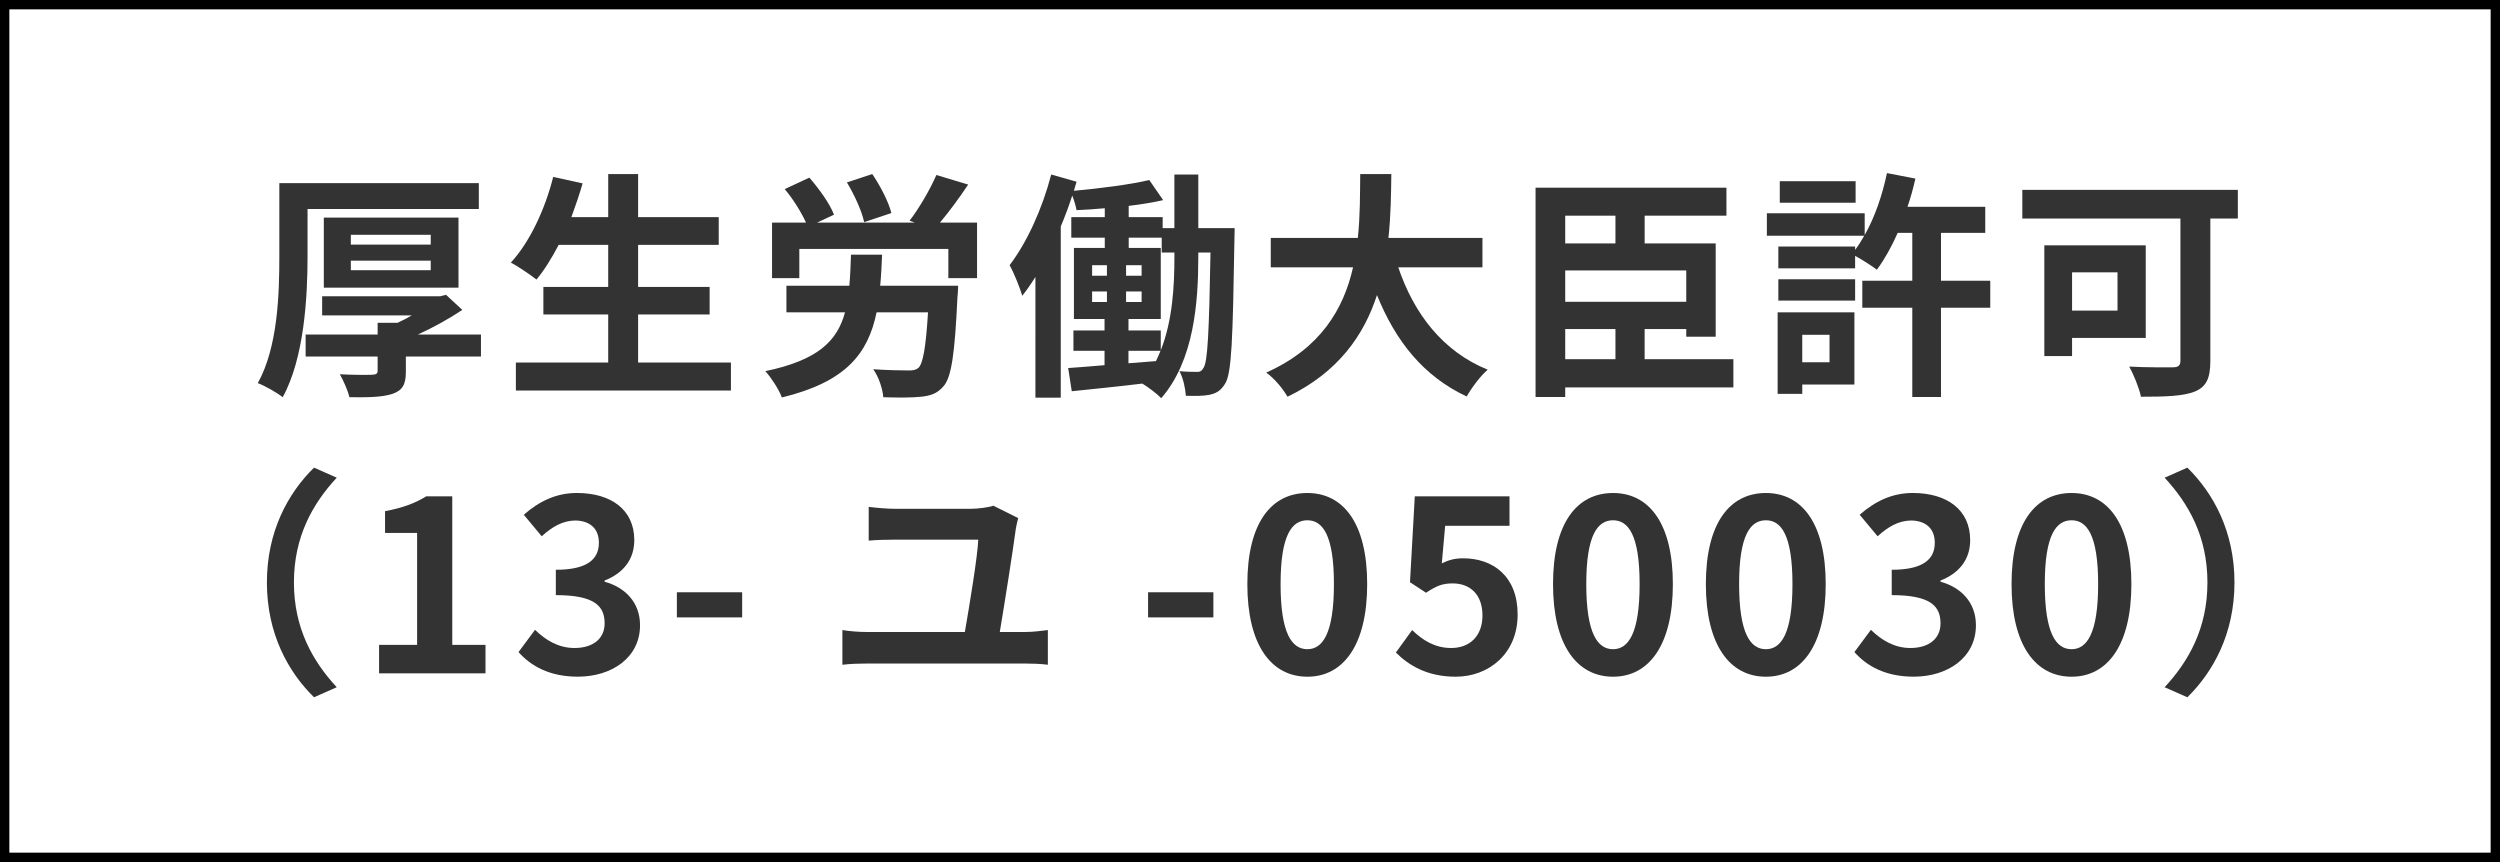 <?xml version="1.0" encoding="utf-8"?>
<!-- Generator: Adobe Illustrator 27.9.0, SVG Export Plug-In . SVG Version: 6.00 Build 0)  -->
<svg version="1.1" id="レイヤー_1" xmlns="http://www.w3.org/2000/svg" xmlns:xlink="http://www.w3.org/1999/xlink" x="0px"
	 y="0px" viewBox="0 0 267.124 92.105" style="enable-background:new 0 0 267.124 92.105;" xml:space="preserve">
<rect x="0" y="0" width="267.124" height="92.105" fill="#808080" stroke="none"/>
<style type="text/css">
	.st0{fill:#479B38;}
	.st1{fill:#FFFFFF;}
	.st2{fill:none;stroke:#000000;stroke-miterlimit:10;}
	.st3{fill:#333333;}
	.st4{fill:#515151;}
	.st5{fill:#FFFFFF;stroke:#479B38;stroke-width:1.984;stroke-linecap:round;stroke-linejoin:round;stroke-miterlimit:10;}
	.st6{fill:#FFFFFF;stroke:#479B38;stroke-miterlimit:10;}
	
		.st7{fill-rule:evenodd;clip-rule:evenodd;fill:#FFFFFF;stroke:#479B38;stroke-width:1.984;stroke-linecap:round;stroke-linejoin:round;stroke-miterlimit:10;}
	.st8{fill:#EDFAEB;}
	.st9{opacity:0.57;}
	.st10{fill:none;stroke:#479B38;stroke-width:2;stroke-linecap:round;stroke-linejoin:round;stroke-miterlimit:10;}
	.st11{fill:#FFFFFF;stroke:#479B38;stroke-width:2;stroke-miterlimit:10;}
	.st12{fill:#88DE7E;}
	.st13{fill-rule:evenodd;clip-rule:evenodd;fill:#479B38;}
	.st14{fill:none;stroke:#FFFFFF;stroke-width:3;stroke-miterlimit:10;}
	
		.st15{fill:none;stroke:#479B38;stroke-width:2;stroke-linecap:round;stroke-linejoin:round;stroke-miterlimit:10;stroke-dasharray:80,6,10,6,20,6;}
	.st16{fill-rule:evenodd;clip-rule:evenodd;fill:#88DE7E;}
	.st17{fill:none;stroke:#FFFFFF;stroke-miterlimit:10;}
</style>
<g>
	<g>
		<rect x="0.5" y="0.5" class="st1" width="266.124" height="91.105"/>
		<rect x="0.5" y="0.5" class="st2" width="266.124" height="91.105"/>
	</g>
	<g>
		<path class="st3" d="M32.862,27.389c0,4.37-0.358,10.888-2.658,15.054c-0.588-0.485-1.917-1.227-2.658-1.508
			c2.146-3.859,2.3-9.533,2.3-13.546v-7.821h21.316v2.761h-18.3V27.389z M51.391,38.098h-8.025v1.61
			c0,1.354-0.332,1.993-1.431,2.377c-1.1,0.357-2.582,0.383-4.601,0.357c-0.179-0.767-0.639-1.764-1.022-2.453
			c1.354,0.076,3.041,0.076,3.476,0.051s0.562-0.128,0.562-0.46v-1.482h-7.693v-2.352h7.693v-1.252h2.121
			c0.512-0.23,1.048-0.512,1.534-0.793H34.42v-2.044h12.601l0.639-0.154l1.738,1.61c-1.38,0.921-3.067,1.866-4.754,2.633h6.747
			V38.098z M34.599,30.737v-7.488h14.39v7.488H34.599z M37.487,26.136h8.536v-1.048h-8.536V26.136z M37.487,28.872h8.536v-1.022
			h-8.536V28.872z"/>
		<path class="st3" d="M78.099,38.737v2.99H55.121v-2.99h9.866V33.6h-6.927v-2.939h6.927v-4.498h-5.291
			c-0.741,1.405-1.533,2.709-2.377,3.706c-0.613-0.486-1.968-1.406-2.734-1.815c1.993-2.146,3.654-5.674,4.523-9.149l3.144,0.689
			c-0.357,1.228-0.767,2.429-1.201,3.604h3.937v-4.601h3.194v4.601h8.613v2.965h-8.613v4.498h7.642V33.6h-7.642v5.137H78.099z"/>
		<path class="st3" d="M102.378,30.533c0,0-0.025,0.844-0.076,1.227c-0.281,6.058-0.64,8.588-1.508,9.533
			c-0.665,0.768-1.38,0.997-2.403,1.1c-0.895,0.102-2.453,0.102-4.012,0.051c-0.077-0.92-0.486-2.172-1.074-2.99
			c1.508,0.103,3.093,0.128,3.757,0.128c0.46,0,0.767-0.025,1.074-0.281c0.485-0.46,0.792-2.173,1.022-5.93h-5.495
			c-0.92,4.447-3.297,7.438-10.121,9.099c-0.307-0.843-1.125-2.096-1.763-2.812c5.597-1.175,7.667-3.194,8.511-6.287h-6.262v-2.837
			h6.722c0.103-1.022,0.128-2.121,0.179-3.322h3.323c-0.051,1.176-0.102,2.274-0.205,3.322H102.378z M104.398,23.786v5.929h-3.067
			v-3.117H85.407v3.117h-2.914v-5.929h3.629c-0.486-1.074-1.38-2.53-2.275-3.579l2.632-1.227c1.022,1.176,2.198,2.786,2.633,3.962
			l-1.814,0.844h10.453l-0.562-0.205c1.022-1.329,2.198-3.348,2.863-4.882l3.399,1.022c-0.971,1.457-2.07,2.939-3.016,4.064H104.398
			z M92.334,23.734c-0.23-1.124-1.022-2.888-1.841-4.242l2.709-0.895c0.869,1.277,1.738,2.965,2.044,4.166L92.334,23.734z"/>
		<path class="st3" d="M131.923,24.373c0,0-0.025,0.896-0.025,1.253c-0.179,10.632-0.281,14.338-1.022,15.412
			c-0.46,0.741-0.945,0.996-1.661,1.149c-0.613,0.128-1.533,0.128-2.505,0.103c-0.051-0.767-0.281-1.892-0.69-2.633
			c0.767,0.077,1.431,0.077,1.84,0.077c0.332,0.025,0.536-0.077,0.741-0.435c0.435-0.665,0.588-3.681,0.741-12.319h-1.304v0.512
			c0,4.83-0.46,11.041-3.961,15.054c-0.435-0.46-1.38-1.176-2.019-1.56c-2.709,0.332-5.393,0.588-7.54,0.818l-0.383-2.479
			c1.099-0.076,2.428-0.179,3.885-0.307v-1.533h-3.323v-2.173h3.323v-1.227h-3.271v-7.591h3.297v-1.099h-3.578v-2.198h3.578v-0.946
			c-1.022,0.103-2.045,0.153-3.016,0.205c-0.077-0.435-0.255-1.048-0.46-1.56c-0.358,1.1-0.767,2.224-1.227,3.297v18.3h-2.709
			V29.587c-0.46,0.741-0.92,1.405-1.406,2.019c-0.205-0.741-0.895-2.479-1.354-3.271c1.84-2.402,3.501-6.031,4.447-9.687
			l2.709,0.767c-0.102,0.307-0.179,0.64-0.281,0.972c2.786-0.256,6.006-0.665,8.051-1.15l1.482,2.146
			c-1.1,0.256-2.377,0.461-3.681,0.614v1.201h3.629v1.175h1.252v-5.725h2.556v5.725H131.923z M116.691,29.46h1.584v-1.125h-1.584
			V29.46z M116.691,32.271h1.584v-1.125h-1.584V32.271z M121.981,29.46v-1.125h-1.661v1.125H121.981z M121.981,32.271v-1.125h-1.661
			v1.125H121.981z M125.483,26.98h-1.354v-1.584h-3.527v1.099h3.425v7.591h-3.45v1.227h3.45v2.121
			c1.278-3.22,1.457-6.977,1.457-9.941V26.98z M120.575,38.814l2.939-0.23c0.179-0.357,0.333-0.716,0.486-1.099h-3.425V38.814z"/>
		<path class="st3" d="M149.404,28.565c1.687,4.983,4.779,8.996,9.559,10.938c-0.767,0.64-1.764,1.994-2.249,2.863
			c-4.626-2.173-7.591-5.904-9.585-10.837c-1.38,4.268-4.141,8.255-9.559,10.862c-0.485-0.844-1.38-1.942-2.274-2.582
			c5.853-2.606,8.28-6.85,9.277-11.245h-8.792v-3.144h9.303c0.256-2.402,0.23-4.729,0.256-6.824h3.323
			c-0.026,2.096-0.052,4.447-0.308,6.824h10.045v3.144H149.404z"/>
		<path class="st3" d="M185.211,41.395h-17.968v1.022h-3.169V20.054h20.396v2.99h-8.741v2.965h7.591v9.968h-3.144v-0.818h-4.447
			v3.221h9.482V41.395z M167.243,23.045v2.965h5.367v-2.965H167.243z M180.176,28.897h-12.933v3.349h12.933V28.897z M167.243,38.379
			h5.367v-3.221h-5.367V38.379z"/>
		<path class="st3" d="M212.659,32.884h-5.265v9.533h-3.067v-9.533h-5.341v-2.889h5.341v-5.111h-1.559
			c-0.665,1.508-1.432,2.862-2.224,3.936c-0.511-0.383-1.559-1.073-2.326-1.482v1.33h-8.204v-2.326h8.204v0.357
			c0.358-0.46,0.665-0.971,0.972-1.508h-10.402v-2.402h10.453v2.326c1.073-1.892,1.892-4.269,2.377-6.62l3.042,0.588
			c-0.23,1.022-0.512,2.045-0.844,3.016h8.307v2.786h-4.729v5.111h5.265V32.884z M198.143,41.088h-5.572v0.997h-2.632V33.37h8.204
			V41.088z M190.015,29.842h8.204v2.275h-8.204V29.842z M198.271,21.664h-8.103v-2.3h8.103V21.664z M192.57,35.772v2.939h2.914
			v-2.939H192.57z"/>
		<path class="st3" d="M239.112,23.351h-2.938v15.232c0,1.84-0.435,2.734-1.636,3.246c-1.278,0.511-3.17,0.562-5.776,0.562
			c-0.179-0.895-0.793-2.402-1.253-3.221c1.815,0.103,4.039,0.077,4.652,0.077c0.588,0,0.817-0.18,0.817-0.716V23.351h-16.894
			v-3.067h23.027V23.351z M221.4,36.105v1.941h-2.965V26.213h10.837v9.892H221.4z M221.4,29.101v4.09h4.856v-4.09H221.4z"/>
		<path class="st3" d="M28.518,62.236c0-5.47,2.275-9.56,5.035-12.269l2.428,1.073c-2.556,2.761-4.575,6.287-4.575,11.195
			c0,4.906,2.019,8.434,4.575,11.194l-2.428,1.073C30.793,71.795,28.518,67.705,28.518,62.236z"/>
		<path class="st3" d="M40.504,68.906h4.063V56.945h-3.425v-2.326c1.892-0.357,3.195-0.843,4.396-1.584h2.786v15.871h3.552v3.042
			H40.504V68.906z"/>
		<path class="st3" d="M55.403,69.673l1.764-2.377c1.125,1.099,2.505,1.942,4.217,1.942c1.917,0,3.22-0.946,3.22-2.633
			c0-1.866-1.099-3.016-5.214-3.016v-2.71c3.476,0,4.601-1.201,4.601-2.888c0-1.482-0.92-2.352-2.53-2.377
			c-1.354,0.025-2.454,0.665-3.578,1.687l-1.917-2.3c1.636-1.432,3.45-2.326,5.674-2.326c3.655,0,6.134,1.789,6.134,5.035
			c0,2.045-1.15,3.527-3.169,4.319v0.128c2.147,0.588,3.783,2.173,3.783,4.651c0,3.477-3.042,5.495-6.645,5.495
			C58.752,72.305,56.733,71.181,55.403,69.673z"/>
		<path class="st3" d="M72.323,63.284H79.3v2.684h-6.977V63.284z"/>
		<path class="st3" d="M109.586,67.526c0.895,0,1.713-0.128,2.377-0.204v3.706c-0.715-0.103-1.789-0.128-2.377-0.128H92.539
			c-0.767,0-1.662,0.025-2.53,0.128v-3.706c0.817,0.128,1.738,0.204,2.53,0.204h10.556c0.485-2.786,1.38-8.204,1.431-9.865h-8.817
			c-1.022,0-1.968,0.025-2.888,0.103v-3.604c0.818,0.103,1.994,0.205,2.863,0.205h8.076c0.665,0,1.942-0.153,2.377-0.333
			l2.658,1.329c-0.103,0.358-0.23,0.946-0.256,1.15c-0.307,2.326-1.227,8.153-1.712,11.016H109.586z"/>
		<path class="st3" d="M122.671,63.284h6.978v2.684h-6.978V63.284z"/>
		<path class="st3" d="M133.278,62.415c0-6.543,2.557-9.738,6.415-9.738c3.834,0,6.39,3.221,6.39,9.738s-2.556,9.891-6.39,9.891
			C135.834,72.305,133.278,68.932,133.278,62.415z M142.53,62.415c0-5.291-1.228-6.824-2.838-6.824
			c-1.636,0-2.862,1.533-2.862,6.824c0,5.315,1.227,6.952,2.862,6.952C141.303,69.367,142.53,67.73,142.53,62.415z"/>
		<path class="st3" d="M149.149,69.724l1.738-2.402c1.073,1.048,2.402,1.917,4.166,1.917c1.968,0,3.348-1.253,3.348-3.477
			c0-2.198-1.277-3.425-3.194-3.425c-1.125,0-1.738,0.281-2.837,0.997l-1.713-1.125l0.512-9.175h10.121v3.144h-6.875l-0.358,4.013
			c0.741-0.358,1.406-0.537,2.275-0.537c3.169,0,5.827,1.892,5.827,6.007c0,4.217-3.118,6.645-6.62,6.645
			C152.548,72.305,150.555,71.129,149.149,69.724z"/>
		<path class="st3" d="M165.94,62.415c0-6.543,2.557-9.738,6.415-9.738c3.834,0,6.39,3.221,6.39,9.738s-2.556,9.891-6.39,9.891
			C168.496,72.305,165.94,68.932,165.94,62.415z M175.193,62.415c0-5.291-1.228-6.824-2.838-6.824c-1.636,0-2.862,1.533-2.862,6.824
			c0,5.315,1.227,6.952,2.862,6.952C173.965,69.367,175.193,67.73,175.193,62.415z"/>
		<path class="st3" d="M182.271,62.415c0-6.543,2.557-9.738,6.415-9.738c3.834,0,6.39,3.221,6.39,9.738s-2.556,9.891-6.39,9.891
			C184.827,72.305,182.271,68.932,182.271,62.415z M191.524,62.415c0-5.291-1.228-6.824-2.838-6.824
			c-1.636,0-2.862,1.533-2.862,6.824c0,5.315,1.227,6.952,2.862,6.952C190.296,69.367,191.524,67.73,191.524,62.415z"/>
		<path class="st3" d="M198.142,69.673l1.764-2.377c1.125,1.099,2.505,1.942,4.217,1.942c1.917,0,3.221-0.946,3.221-2.633
			c0-1.866-1.099-3.016-5.214-3.016v-2.71c3.476,0,4.601-1.201,4.601-2.888c0-1.482-0.92-2.352-2.53-2.377
			c-1.354,0.025-2.454,0.665-3.578,1.687l-1.917-2.3c1.636-1.432,3.45-2.326,5.674-2.326c3.655,0,6.134,1.789,6.134,5.035
			c0,2.045-1.149,3.527-3.169,4.319v0.128c2.147,0.588,3.783,2.173,3.783,4.651c0,3.477-3.042,5.495-6.646,5.495
			C201.49,72.305,199.471,71.181,198.142,69.673z"/>
		<path class="st3" d="M214.933,62.415c0-6.543,2.557-9.738,6.415-9.738c3.834,0,6.39,3.221,6.39,9.738s-2.556,9.891-6.39,9.891
			C217.489,72.305,214.933,68.932,214.933,62.415z M224.186,62.415c0-5.291-1.228-6.824-2.838-6.824
			c-1.636,0-2.862,1.533-2.862,6.824c0,5.315,1.227,6.952,2.862,6.952C222.958,69.367,224.186,67.73,224.186,62.415z"/>
		<path class="st3" d="M238.753,62.236c0,5.469-2.275,9.559-5.035,12.268l-2.429-1.073c2.557-2.761,4.575-6.288,4.575-11.194
			c0-4.908-2.019-8.435-4.575-11.195l2.429-1.073C236.478,52.676,238.753,56.766,238.753,62.236z"/>
	</g>
</g>
</svg>
